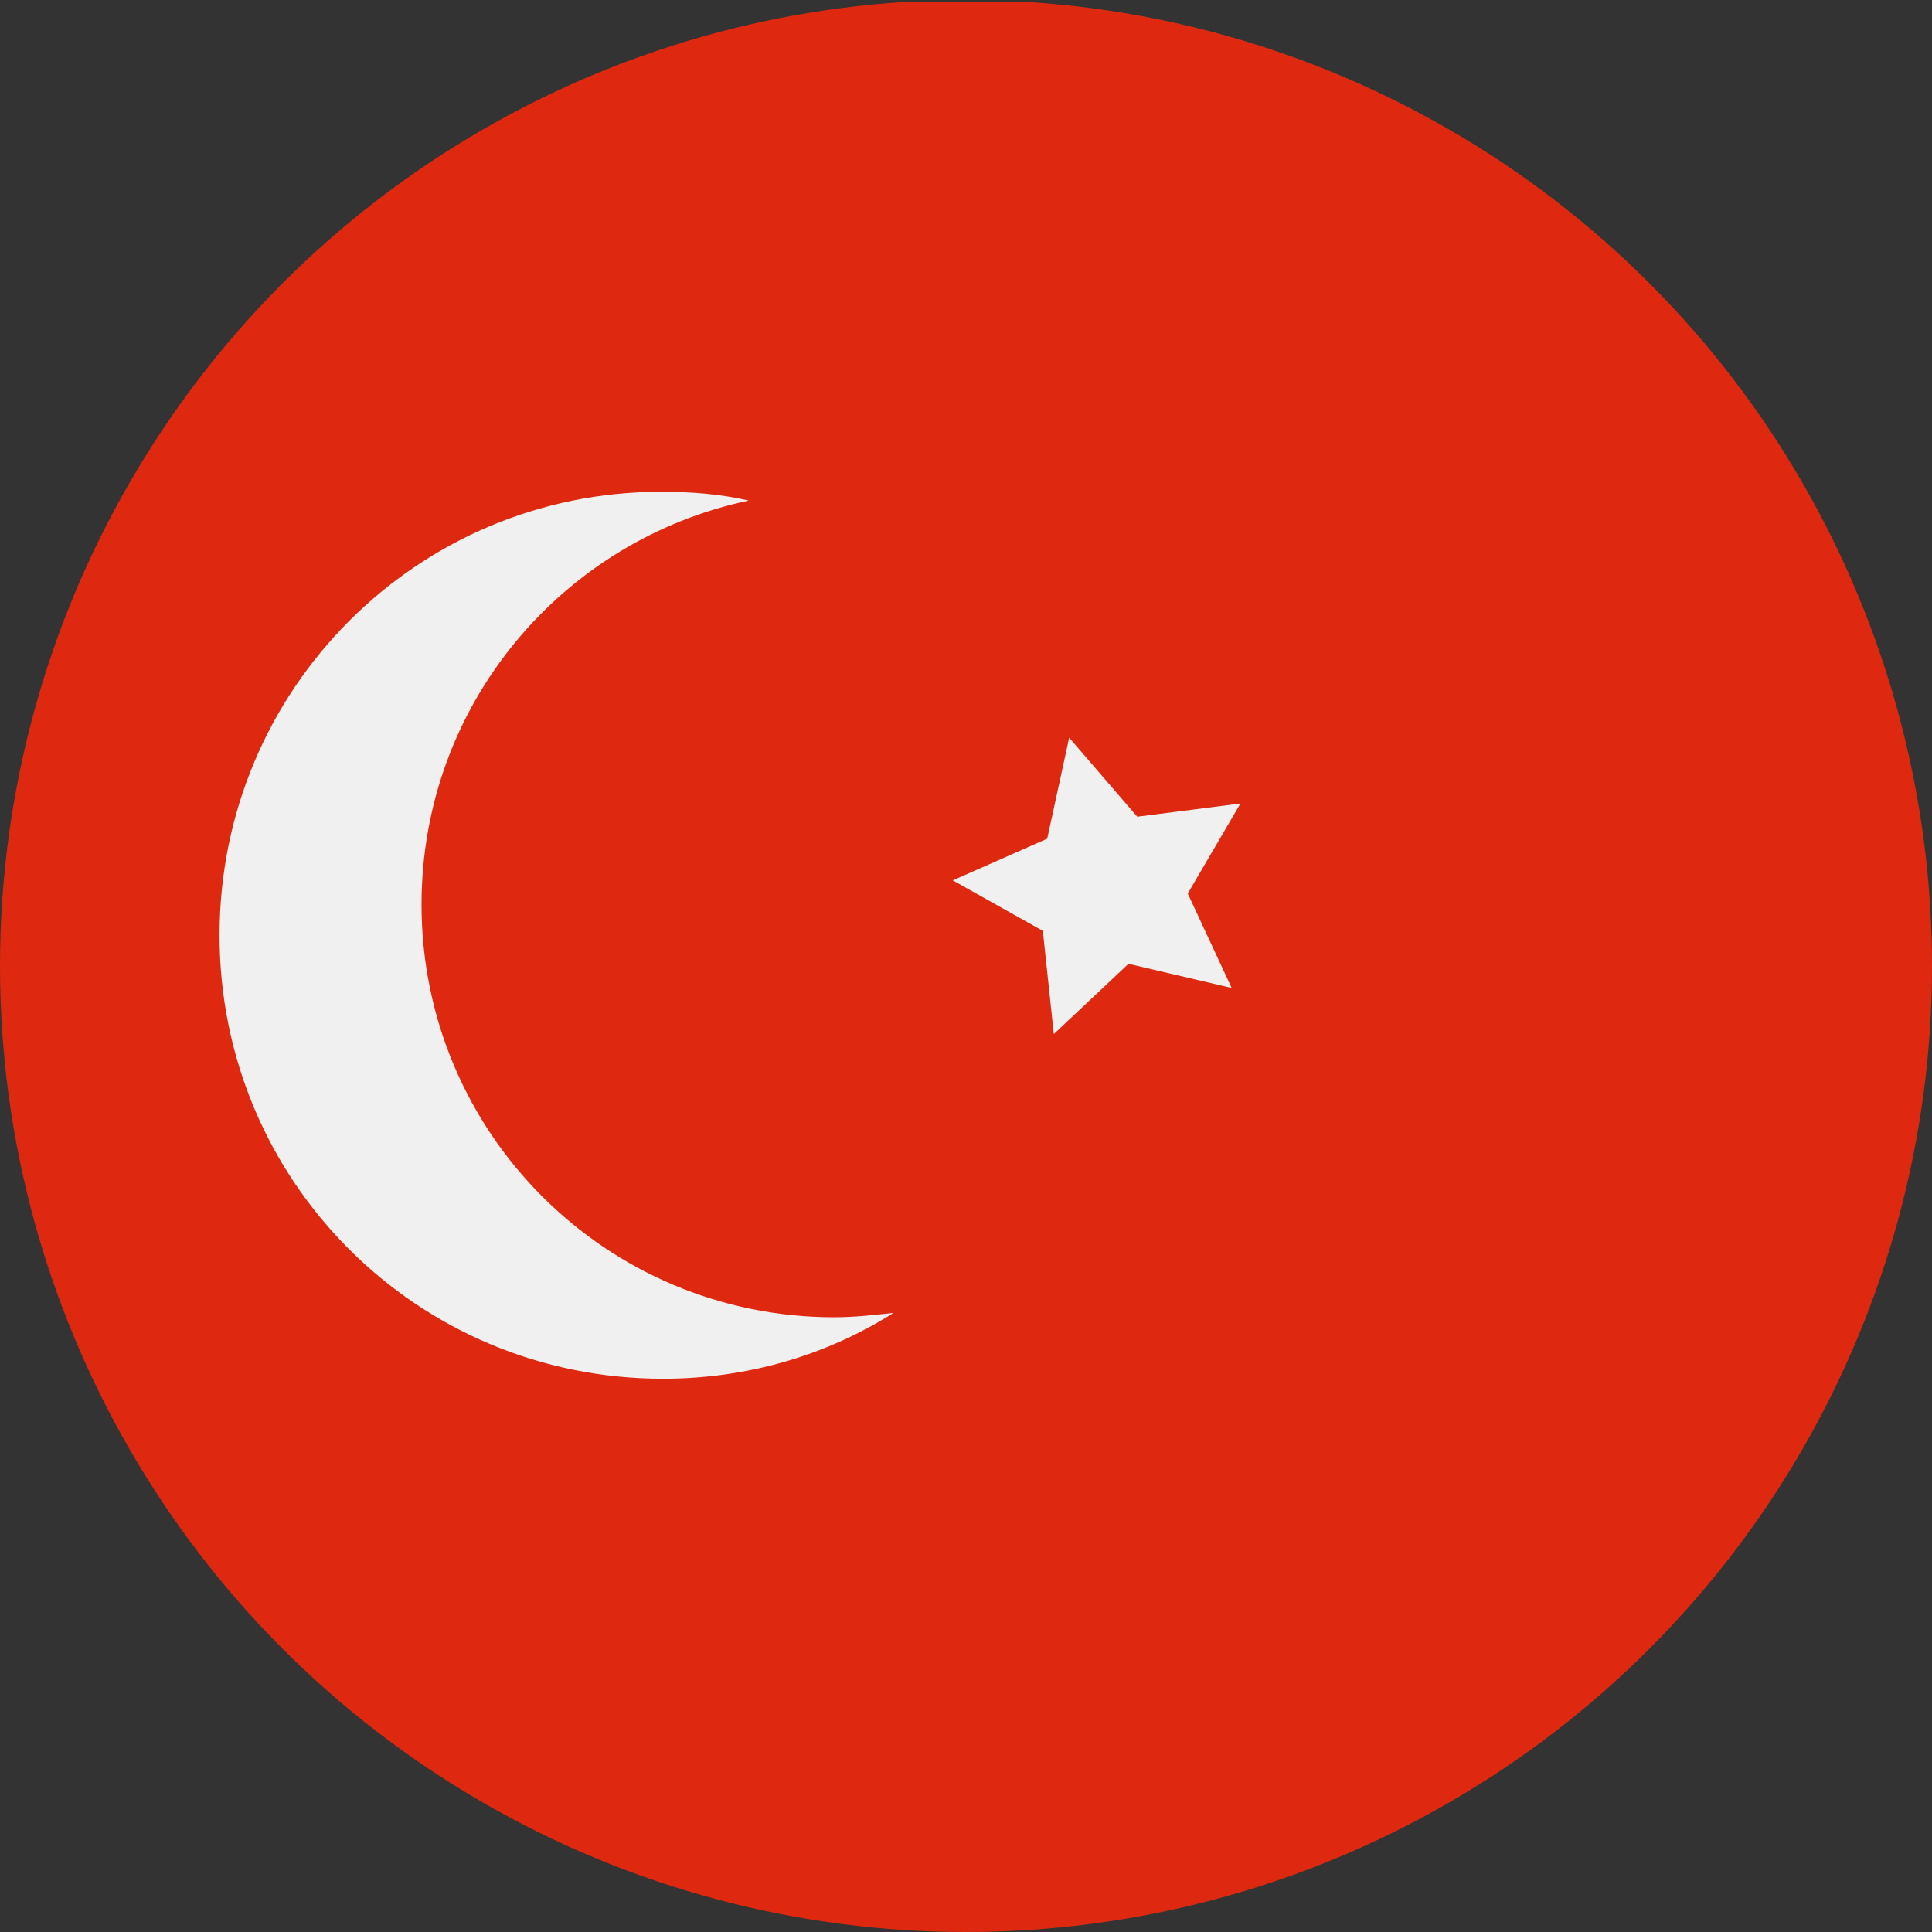 <?xml version="1.0" encoding="utf-8"?>
<!-- Generator: Adobe Illustrator 27.8.1, SVG Export Plug-In . SVG Version: 6.00 Build 0)  -->
<svg version="1.1" id="Ebene_2_00000038405019750025434910000000118748548135846325_"
	 xmlns="http://www.w3.org/2000/svg" xmlns:xlink="http://www.w3.org/1999/xlink" x="0px" y="0px" viewBox="0 0 88 88"
	 style="enable-background:new 0 0 88 88;" xml:space="preserve">
<rect x="0" y="0" width="88" height="88" fill="#333333" stroke="none"/>
<style type="text/css">
	.st0{clip-path:url(#SVGID_00000132089066712069324850000011882770890141737910_);}
	.st1{fill:#DE2910;}
	.st2{fill:#F0F0F0;}
</style>
<g>
	<defs>
		<circle id="SVGID_1_" cx="44" cy="44" r="44"/>
	</defs>
	<clipPath id="SVGID_00000060030794306484520150000013694933946814100110_">
		<use xlink:href="#SVGID_1_"  style="overflow:visible;"/>
	</clipPath>
	<g style="clip-path:url(#SVGID_00000060030794306484520150000013694933946814100110_);">
		<g>
			<rect x="-8.6" y="0.1" class="st1" width="133.9" height="88.3"/>
			<g>
				<path class="st2" d="M38,60c-10.4,0-18.8-8.4-18.8-18.8c0-9.1,6.4-16.6,14.9-18.4c-1.3-0.3-2.6-0.4-4-0.4
					C19,22.4,10,31.4,10,42.6s9,20.2,20.2,20.2c3.9,0,7.5-1.1,10.5-3C39.8,59.9,38.9,60,38,60L38,60z"/>
				<polygon class="st2" points="48.7,33.6 51.8,37.2 56.5,36.6 54.1,40.7 56.1,45 51.4,43.9 48,47.1 47.5,42.4 43.4,40.1 
					47.7,38.2 				"/>
			</g>
		</g>
	</g>
</g>
</svg>
